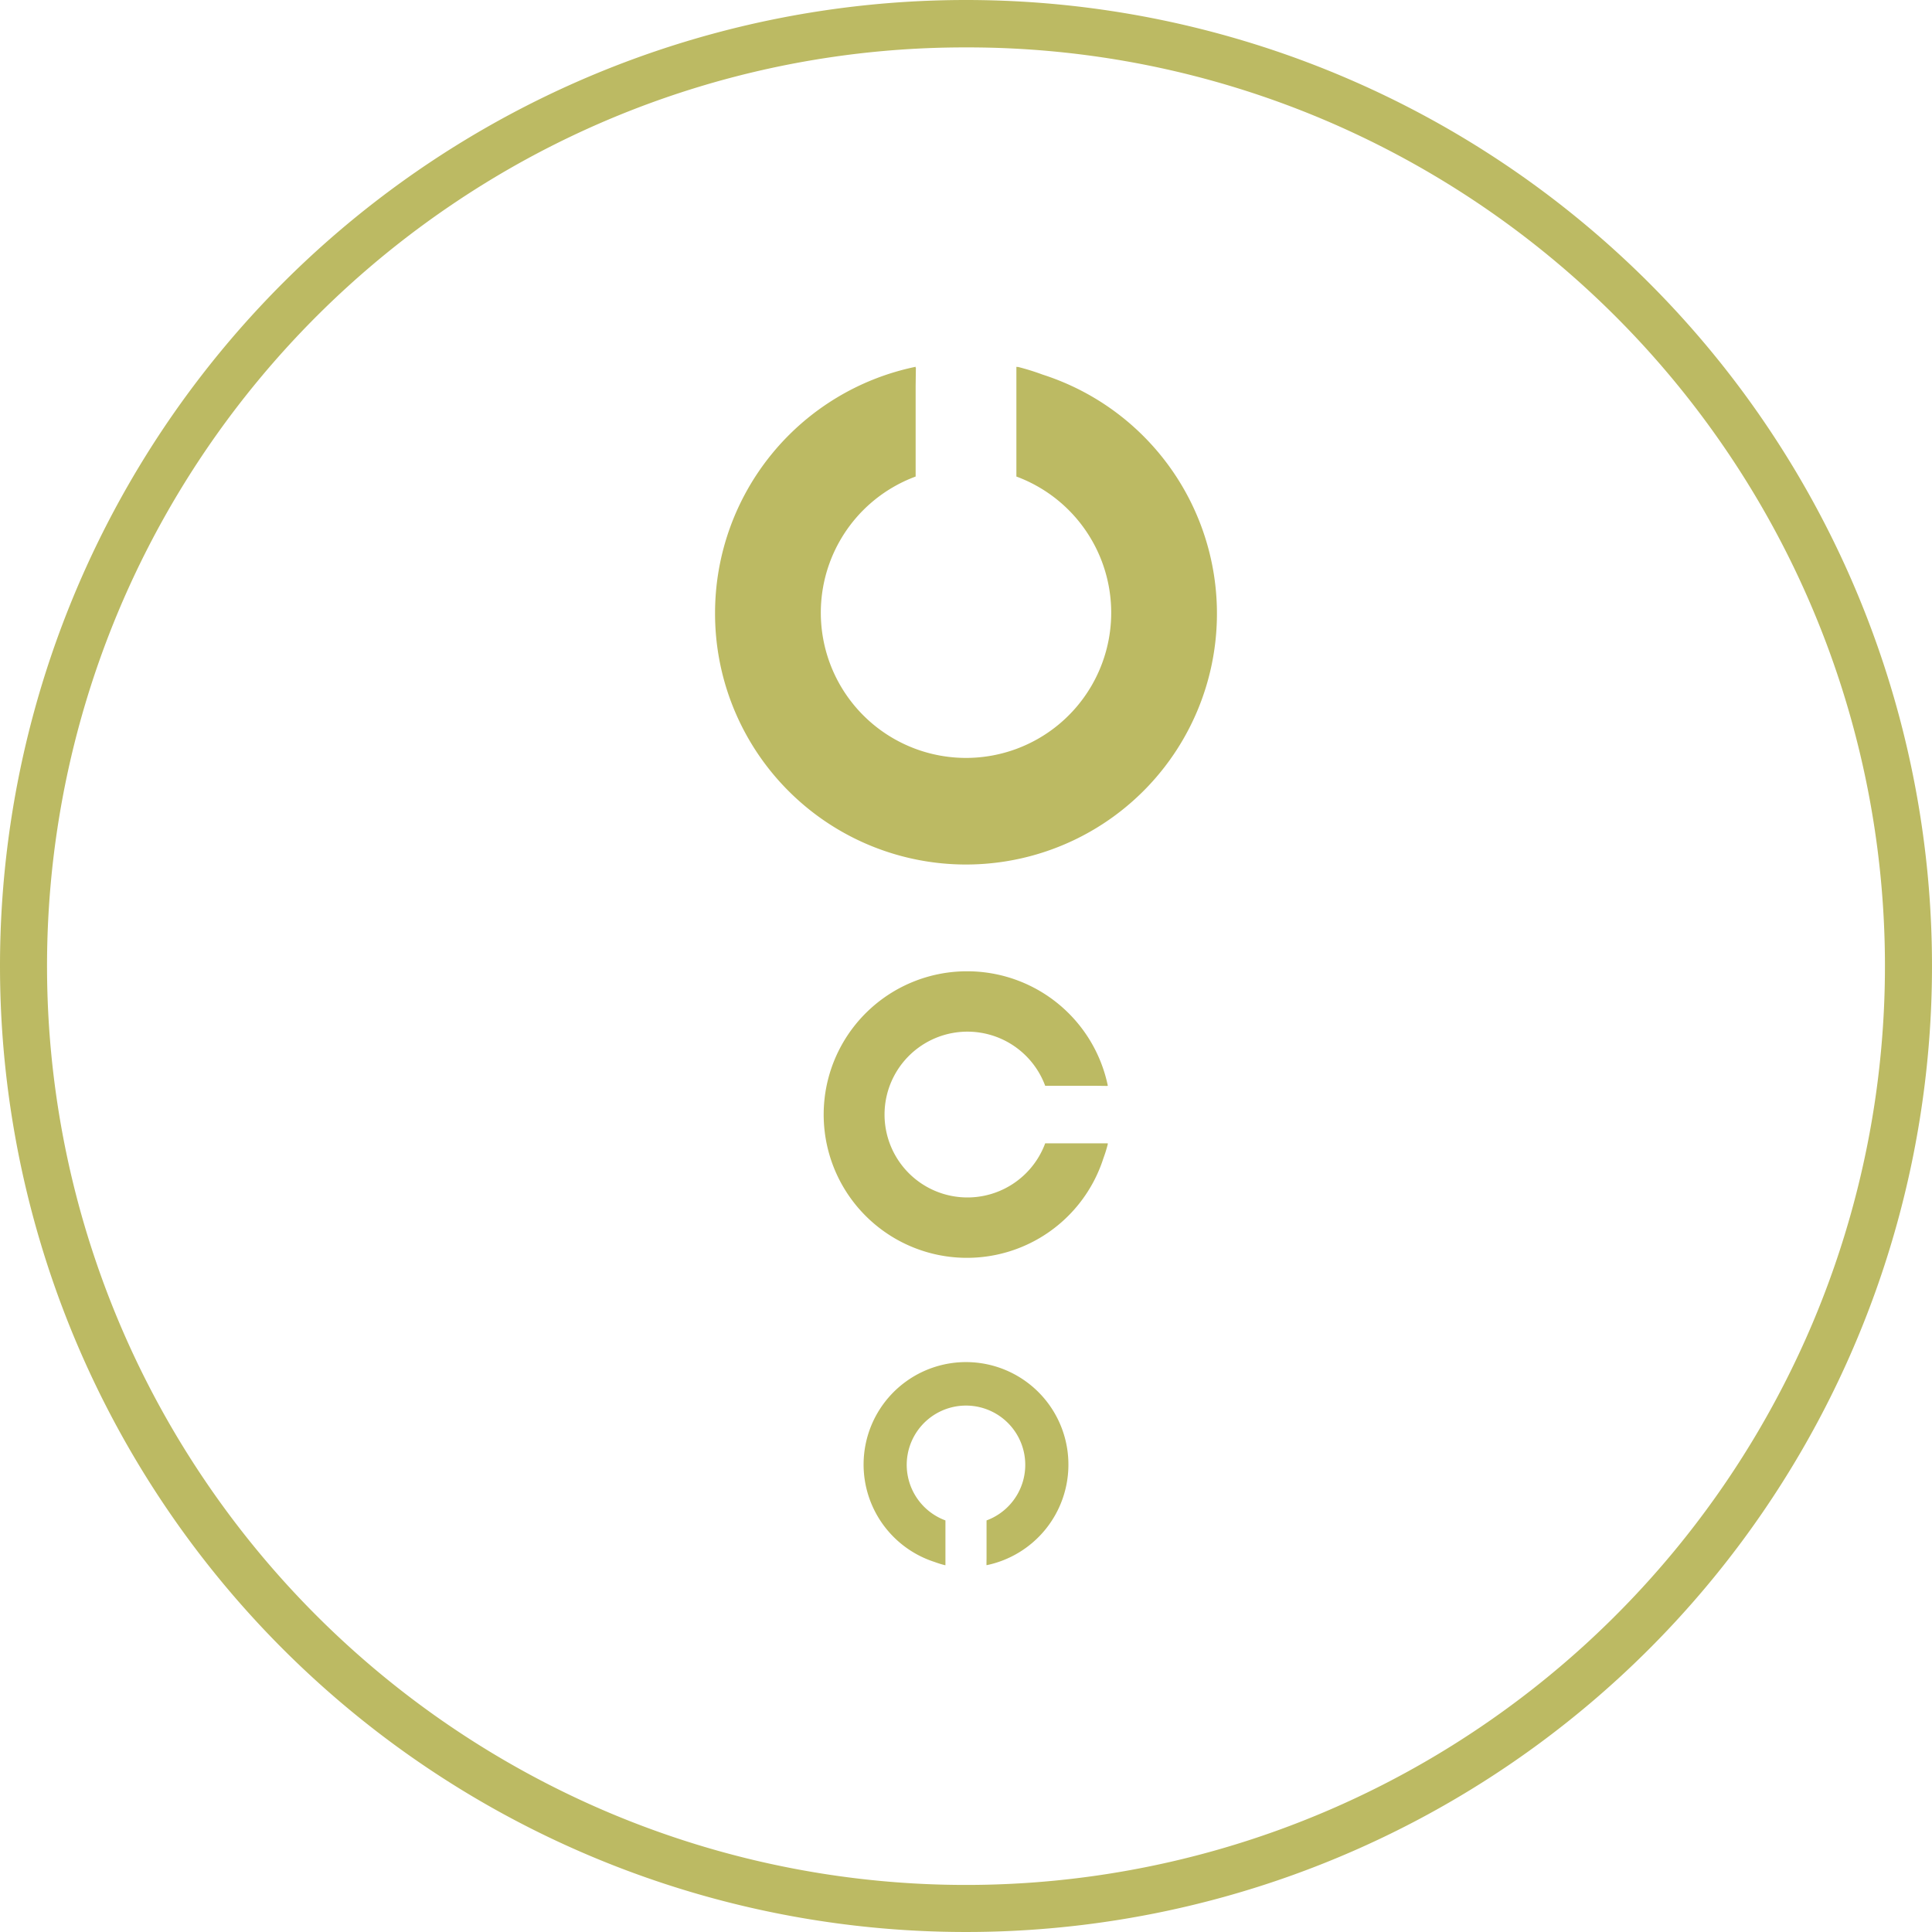 <svg xmlns="http://www.w3.org/2000/svg" xmlns:xlink="http://www.w3.org/1999/xlink" width="163" height="163" viewBox="0 0 163 163"><defs><clipPath id="a"><circle cx="81.5" cy="81.5" r="81.5" transform="translate(-2.052 -55.11)" fill="none" stroke="#bcba63" stroke-width="4"/></clipPath></defs><g transform="translate(-719 -401)"><g transform="translate(721.052 456.11)" clip-path="url(#a)"><g transform="translate(0 -5.757)"><path d="M0,20.752A21.172,21.172,0,1,0,27.637.659,19.893,19.893,0,0,0,25.512,0V.027C25.482.021,25.453,0,25.423,0V9.259a12.25,12.25,0,1,1-8.5,0V1.623l.02-1.534-.02,0V0A21.221,21.221,0,0,0,0,20.752" transform="translate(58.276 -18.407)" fill="#bcba63"/><path d="M0,11.848A12.088,12.088,0,1,0,15.779.376,11.357,11.357,0,0,0,14.565,0V.016c-.017,0-.034-.013-.051-.016V5.286a6.994,6.994,0,1,1-4.853,0V.927L9.673.051l-.011,0V0A12.116,12.116,0,0,0,0,11.848" transform="translate(91.415 32.593) rotate(90)" fill="#bcba63"/><path d="M0,8.469A8.64,8.64,0,1,0,11.279.269,8.118,8.118,0,0,0,10.411,0V.011C10.4.009,10.387,0,10.375,0V3.778a5,5,0,1,1-3.469,0V.663L6.914.036l-.008,0V0A8.66,8.66,0,0,0,0,8.469" transform="translate(88.088 82.701) rotate(180)" fill="#bcba63"/></g></g><path d="M81.5,4A77.119,77.119,0,0,0,38.172,17.233a77.738,77.738,0,0,0-28.083,34.1,77.392,77.392,0,0,0,7.145,73.493,77.738,77.738,0,0,0,34.1,28.083,77.392,77.392,0,0,0,73.493-7.145,77.738,77.738,0,0,0,28.083-34.1,77.393,77.393,0,0,0-7.145-73.493,77.738,77.738,0,0,0-34.1-28.083A77.011,77.011,0,0,0,81.5,4m0-4A81.5,81.5,0,1,1,0,81.5,81.5,81.5,0,0,1,81.5,0Z" transform="translate(719 401)" fill="#bcba63"/></g></svg>